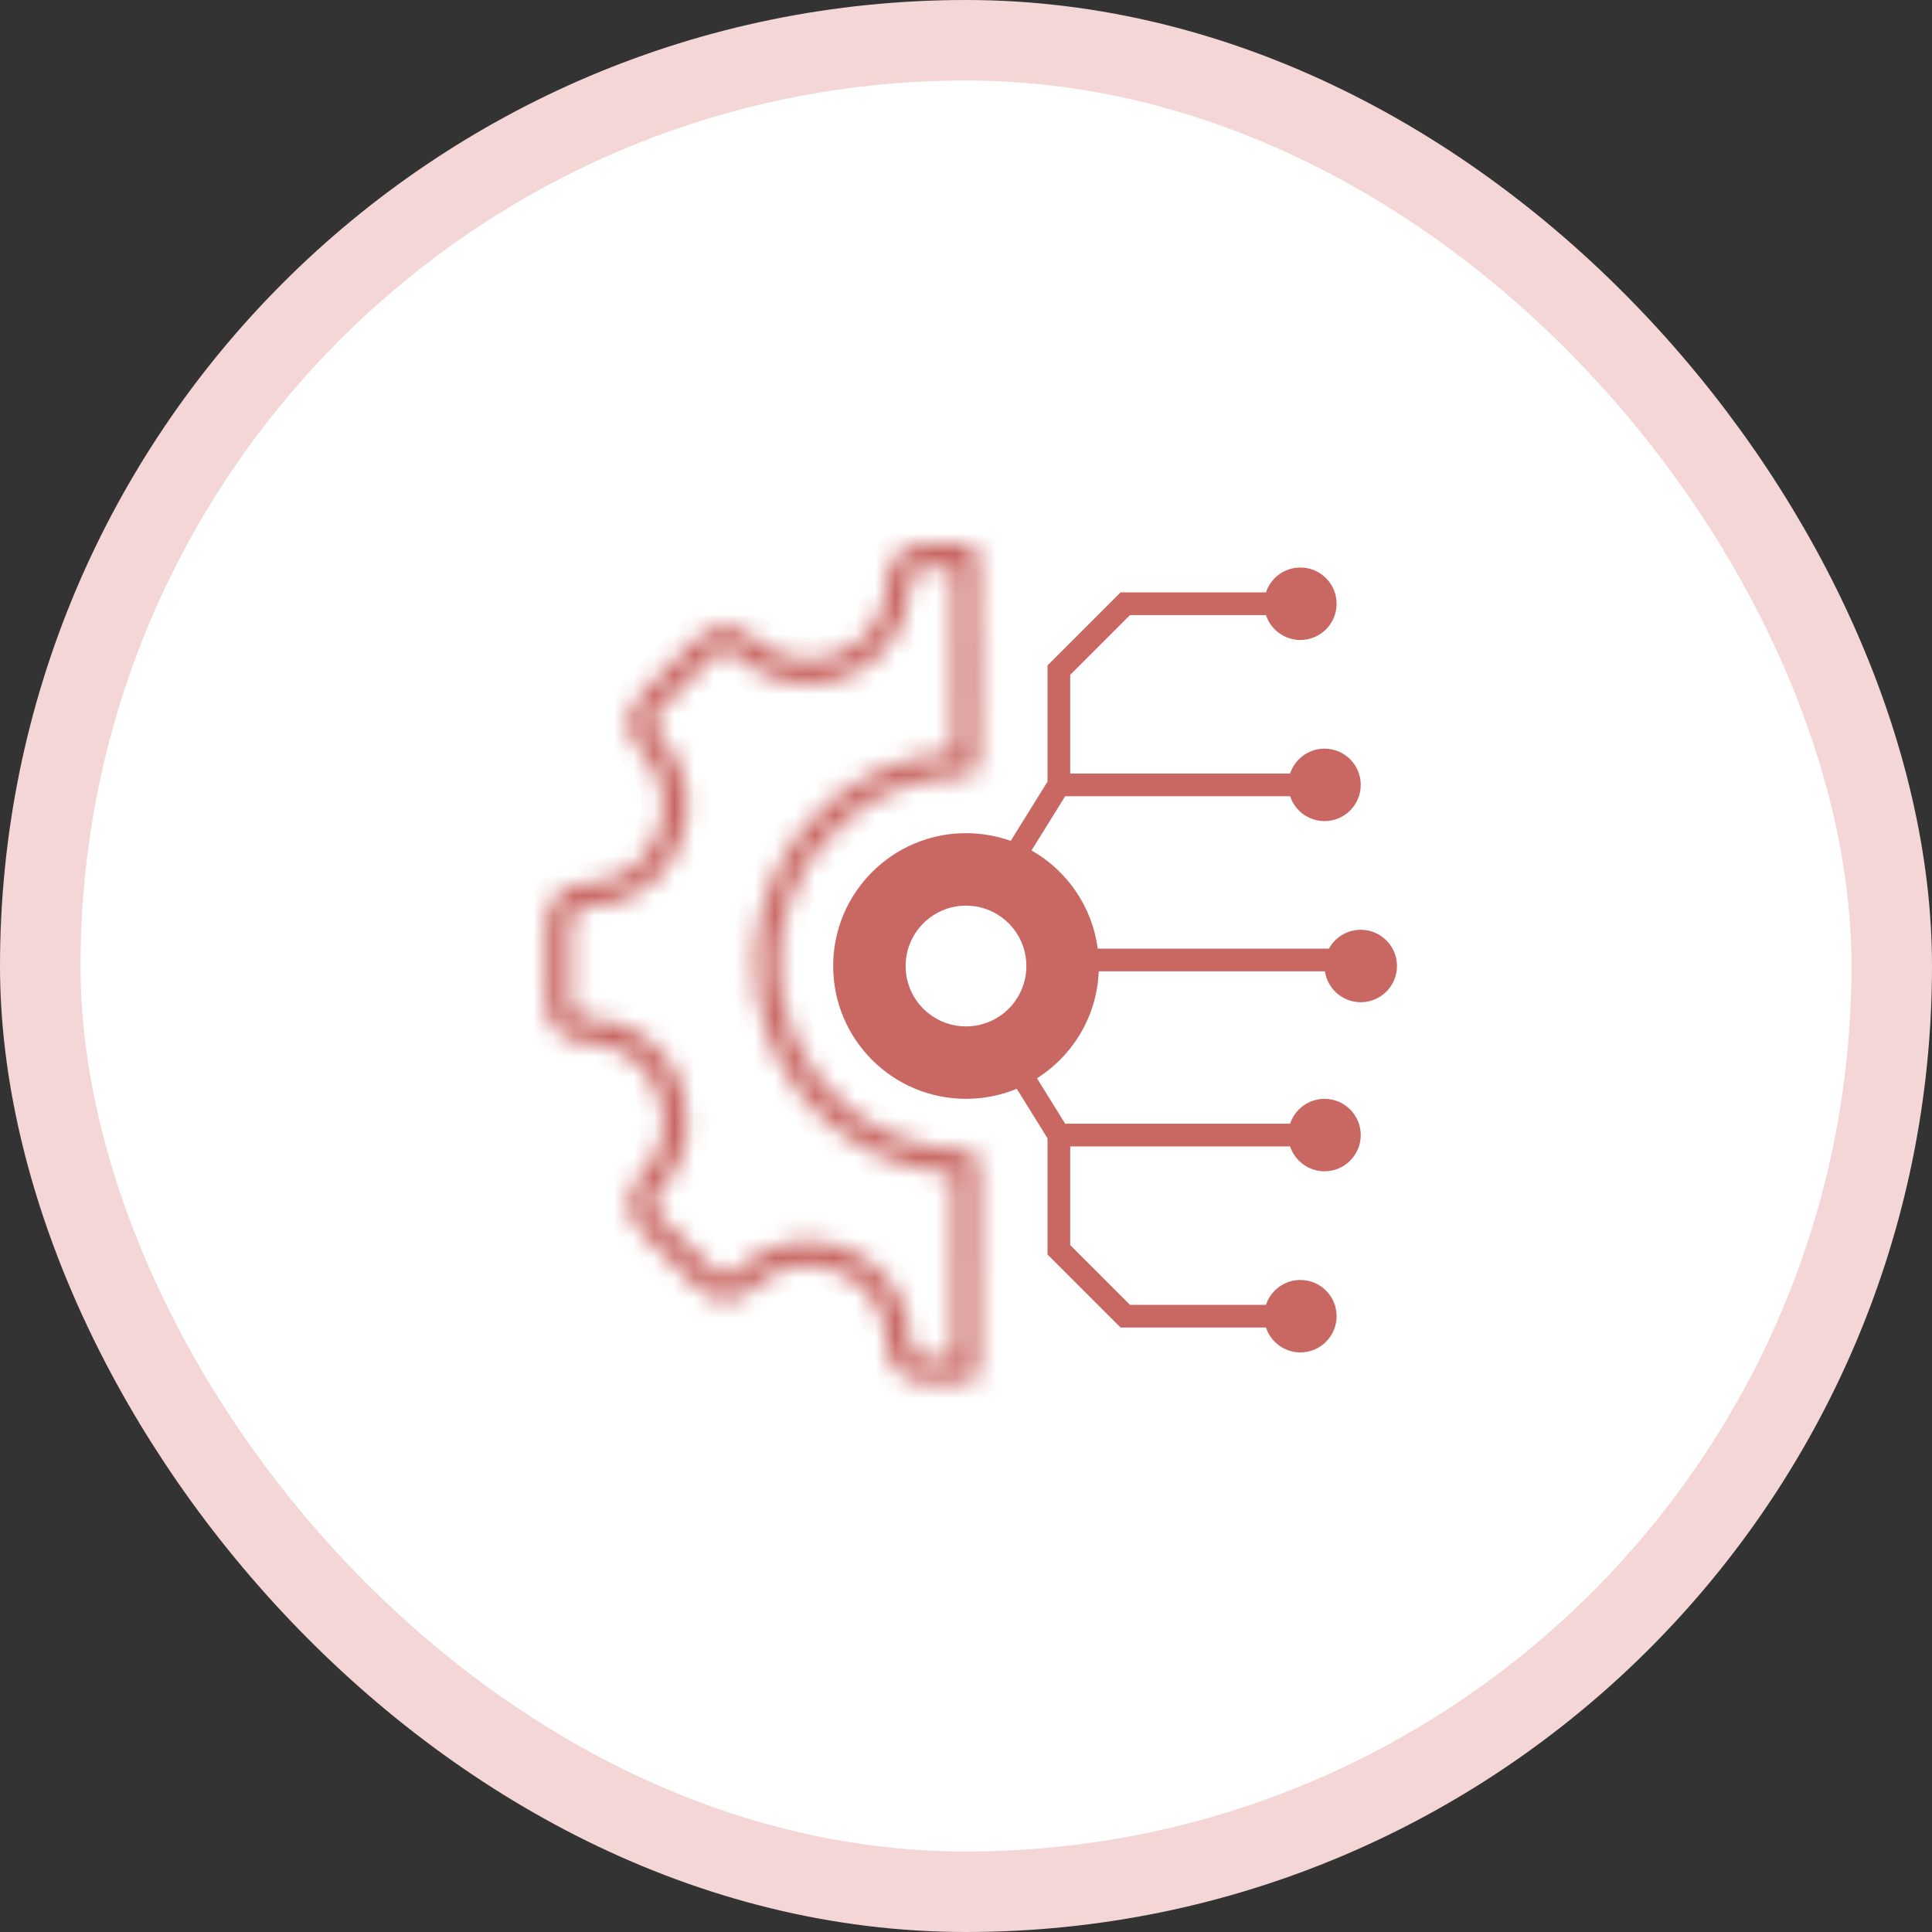 <?xml version="1.0" encoding="UTF-8"?> <svg xmlns="http://www.w3.org/2000/svg" width="96" height="96" viewBox="0 0 96 96" fill="none"><rect x="0" y="0" width="96" height="96" fill="#333333" stroke="none"/><rect x="2" y="2" width="92" height="92" rx="46" fill="white"></rect><rect x="2" y="2" width="92" height="92" rx="46" stroke="#F3D6D5" stroke-width="4"></rect><rect width="48" height="48" transform="translate(24 24)" fill="white"></rect><g clip-path="url(#clip0_565_78867)"><rect width="43.2" height="43.2" transform="translate(26.4 26.4)" fill="white"></rect><mask id="path-2-inside-1_565_78867" fill="white"><path d="M48.59 68.073C48.59 68.43 48.325 68.687 47.97 68.687C47.265 68.689 46.611 68.688 46.008 68.685C45.401 68.682 44.907 68.462 44.526 68.024C44.173 67.619 44.051 67.161 44.043 66.631C44.034 66.083 43.91 65.562 43.67 65.068C42.524 62.702 39.334 62.112 37.445 63.984C36.834 64.59 36.007 64.739 35.219 64.387C35.01 64.293 34.749 64.086 34.437 63.767C33.648 62.966 32.856 62.173 32.059 61.39C31.756 61.092 31.558 60.842 31.465 60.639C31.182 60.026 31.203 59.424 31.527 58.832C31.655 58.599 31.854 58.421 32.026 58.22C32.737 57.388 33.048 56.433 32.959 55.355C32.8 53.434 31.246 51.921 29.351 51.81C28.93 51.785 28.649 51.749 28.506 51.703C27.666 51.429 27.155 50.697 27.157 49.805C27.16 48.68 27.159 47.409 27.153 45.994C27.147 44.763 27.934 43.907 29.183 43.893C30.675 43.876 31.957 43.012 32.599 41.66C33.325 40.131 32.991 38.434 31.8 37.225C31.252 36.67 31.13 35.813 31.436 35.112C31.544 34.867 31.794 34.554 32.188 34.171C32.93 33.451 33.663 32.718 34.387 31.973C34.71 31.64 34.985 31.42 35.212 31.313C35.796 31.037 36.38 31.048 36.962 31.348C37.288 31.516 37.525 31.81 37.813 32.028C39.294 33.151 41.373 33.077 42.773 31.816C43.6 31.07 44.026 30.114 44.053 28.949C44.081 27.738 44.972 26.99 46.147 27.001C46.805 27.008 47.404 27.009 47.944 27.006C48.426 27.004 48.597 27.323 48.595 27.763C48.53 38.87 48.639 22.74 48.585 37.931C48.584 38.258 48.352 38.533 48.022 38.537C45.727 38.566 43.723 39.299 42.01 40.736C37.537 44.485 37.611 51.401 42.147 55.069C43.709 56.333 45.507 57.023 47.542 57.141C47.679 57.148 47.81 57.15 47.937 57.147C48.345 57.137 48.595 57.42 48.592 57.817C48.542 65.957 48.585 66.374 48.59 68.073ZM47.365 58.311C42.413 58.004 38.372 54.279 37.633 49.411C36.709 43.323 41.242 37.744 47.387 37.38C47.393 37.38 47.398 37.377 47.402 37.374C47.405 37.37 47.407 37.364 47.407 37.359L47.407 28.233C47.407 28.2 47.391 28.184 47.358 28.185C46.978 28.192 46.574 28.191 46.146 28.182C45.651 28.172 45.238 28.404 45.231 28.953C45.204 31.193 43.813 33.11 41.665 33.765C39.887 34.308 38.027 33.907 36.685 32.611C36.348 32.285 35.899 32.144 35.519 32.524C34.524 33.521 33.587 34.457 32.709 35.332C32.465 35.574 32.394 35.843 32.494 36.138C32.583 36.401 32.838 36.594 33.011 36.807C33.702 37.662 34.081 38.614 34.148 39.663C34.254 41.336 33.513 42.987 32.214 44.01C31.334 44.704 30.309 45.059 29.139 45.077C28.65 45.084 28.336 45.402 28.336 45.89C28.336 47.325 28.338 48.645 28.343 49.852C28.345 50.267 28.639 50.593 29.055 50.604C30.815 50.649 32.188 51.344 33.174 52.691C34.599 54.636 34.481 57.434 32.755 59.168C32.41 59.515 32.318 59.968 32.688 60.34C33.711 61.365 34.65 62.303 35.503 63.155C35.938 63.589 36.397 63.384 36.79 62.988C36.944 62.832 37.131 62.683 37.349 62.541C38.621 61.708 39.985 61.483 41.441 61.864C42.166 62.054 42.814 62.382 43.384 62.846C44.581 63.823 45.2 65.137 45.241 66.79C45.254 67.336 45.703 67.524 46.192 67.512C46.58 67.502 46.956 67.501 47.321 67.508C47.333 67.508 47.344 67.506 47.354 67.502C47.365 67.498 47.374 67.492 47.382 67.484C47.39 67.476 47.397 67.466 47.401 67.456C47.405 67.446 47.407 67.435 47.407 67.424L47.407 58.356C47.407 58.328 47.393 58.313 47.365 58.311Z"></path></mask><path d="M48.59 68.073L49.718 68.07L49.718 68.07L48.59 68.073ZM47.97 68.687L47.97 67.559L47.968 67.559L47.97 68.687ZM46.008 68.685L46.014 67.557L46.013 67.557L46.008 68.685ZM44.526 68.024L43.675 68.765L43.676 68.765L44.526 68.024ZM44.043 66.631L45.17 66.613L45.17 66.613L44.043 66.631ZM43.67 65.068L44.686 64.577L44.685 64.576L43.67 65.068ZM37.445 63.984L36.651 63.183L36.651 63.183L37.445 63.984ZM35.219 64.387L34.758 65.416L34.759 65.417L35.219 64.387ZM34.437 63.767L35.242 62.978L35.241 62.977L34.437 63.767ZM32.059 61.39L31.268 62.194L31.268 62.194L32.059 61.39ZM31.465 60.639L32.49 60.168L32.489 60.167L31.465 60.639ZM31.527 58.832L30.538 58.29L30.538 58.29L31.527 58.832ZM32.026 58.22L32.882 58.954L32.883 58.953L32.026 58.22ZM32.959 55.355L34.083 55.263L34.083 55.263L32.959 55.355ZM29.351 51.81L29.285 52.936L29.285 52.936L29.351 51.81ZM28.506 51.703L28.856 50.63L28.855 50.63L28.506 51.703ZM27.157 49.805L28.285 49.808L28.285 49.808L27.157 49.805ZM27.153 45.994L28.281 45.989L28.281 45.989L27.153 45.994ZM29.183 43.893L29.195 45.021L29.196 45.021L29.183 43.893ZM32.599 41.66L31.58 41.176L31.58 41.177L32.599 41.66ZM31.8 37.225L32.603 36.433L32.603 36.433L31.8 37.225ZM31.436 35.112L30.403 34.659L30.402 34.66L31.436 35.112ZM32.188 34.171L31.402 33.362L31.402 33.362L32.188 34.171ZM34.387 31.973L33.578 31.187L33.577 31.187L34.387 31.973ZM35.212 31.313L34.73 30.293L34.73 30.293L35.212 31.313ZM36.962 31.348L37.479 30.346L37.478 30.345L36.962 31.348ZM37.813 32.028L38.495 31.129L38.494 31.129L37.813 32.028ZM42.773 31.816L43.528 32.654L43.528 32.653L42.773 31.816ZM44.053 28.949L42.925 28.923L42.925 28.924L44.053 28.949ZM46.147 27.001L46.158 25.873L46.157 25.873L46.147 27.001ZM47.944 27.006L47.938 25.878L47.937 25.878L47.944 27.006ZM48.595 27.763L49.723 27.77L49.723 27.77L48.595 27.763ZM48.585 37.931L47.457 37.927L47.457 37.928L48.585 37.931ZM48.022 38.537L48.036 39.665L48.036 39.665L48.022 38.537ZM42.01 40.736L42.735 41.6L42.735 41.6L42.01 40.736ZM42.147 55.069L41.437 55.946L41.437 55.946L42.147 55.069ZM47.542 57.141L47.477 58.267L47.482 58.267L47.542 57.141ZM47.937 57.147L47.962 58.275L47.965 58.275L47.937 57.147ZM48.592 57.817L47.464 57.81L47.464 57.81L48.592 57.817ZM47.365 58.311L47.295 59.437L47.298 59.437L47.365 58.311ZM37.633 49.411L36.517 49.58L36.517 49.58L37.633 49.411ZM47.387 37.38L47.342 36.253L47.331 36.253L47.321 36.254L47.387 37.38ZM47.407 37.359L46.279 37.359L46.279 37.36L47.407 37.359ZM47.358 28.185L47.339 27.057L47.339 27.057L47.358 28.185ZM46.146 28.182L46.123 29.31L46.124 29.31L46.146 28.182ZM45.231 28.953L44.103 28.939L44.103 28.939L45.231 28.953ZM41.665 33.765L41.994 34.844L41.994 34.844L41.665 33.765ZM36.685 32.611L37.469 31.8L37.468 31.799L36.685 32.611ZM35.519 32.524L36.317 33.321L36.318 33.321L35.519 32.524ZM32.709 35.332L33.504 36.132L33.505 36.131L32.709 35.332ZM32.494 36.138L33.563 35.777L33.562 35.776L32.494 36.138ZM33.011 36.807L33.887 36.098L33.887 36.097L33.011 36.807ZM34.148 39.663L35.274 39.592L35.274 39.592L34.148 39.663ZM32.214 44.01L31.516 43.124L31.516 43.124L32.214 44.01ZM29.139 45.077L29.122 43.949L29.121 43.949L29.139 45.077ZM28.336 45.89L29.464 45.891L29.464 45.89L28.336 45.89ZM28.343 49.852L27.215 49.856L27.215 49.858L28.343 49.852ZM29.055 50.604L29.025 51.732L29.026 51.732L29.055 50.604ZM33.174 52.691L34.084 52.025L34.084 52.024L33.174 52.691ZM32.755 59.168L31.956 58.372L31.955 58.373L32.755 59.168ZM32.688 60.34L31.889 61.136L31.89 61.137L32.688 60.34ZM35.503 63.155L34.706 63.953L34.707 63.954L35.503 63.155ZM36.79 62.988L35.989 62.193L35.989 62.194L36.79 62.988ZM37.349 62.541L37.965 63.486L37.967 63.484L37.349 62.541ZM41.441 61.864L41.727 60.773L41.727 60.773L41.441 61.864ZM43.384 62.846L44.096 61.972L44.096 61.972L43.384 62.846ZM45.241 66.79L44.113 66.817L44.113 66.818L45.241 66.79ZM46.192 67.512L46.22 68.64L46.22 68.64L46.192 67.512ZM47.321 67.508L47.344 66.38L47.342 66.38L47.321 67.508ZM47.407 67.424L46.279 67.424L46.279 67.424L47.407 67.424ZM47.462 68.076C47.461 67.965 47.507 67.824 47.621 67.711C47.735 67.599 47.87 67.559 47.97 67.559L47.97 69.815C48.931 69.815 49.72 69.069 49.718 68.07L47.462 68.076ZM47.968 67.559C47.265 67.561 46.614 67.56 46.014 67.557L46.001 69.813C46.608 69.816 47.266 69.817 47.973 69.815L47.968 67.559ZM46.013 67.557C45.714 67.555 45.534 67.464 45.376 67.283L43.676 68.765C44.281 69.46 45.088 69.809 46.002 69.813L46.013 67.557ZM45.377 67.283C45.248 67.135 45.176 66.962 45.17 66.613L42.915 66.649C42.926 67.36 43.099 68.103 43.675 68.765L45.377 67.283ZM45.17 66.613C45.159 65.901 44.996 65.218 44.686 64.577L42.655 65.559C42.823 65.906 42.908 66.266 42.915 66.65L45.17 66.613ZM44.685 64.576C43.209 61.529 39.101 60.754 36.651 63.183L38.239 64.785C39.566 63.47 41.839 63.874 42.655 65.56L44.685 64.576ZM36.651 63.183C36.373 63.459 36.045 63.52 35.68 63.357L34.759 65.417C35.968 65.957 37.295 65.722 38.24 64.785L36.651 63.183ZM35.681 63.358C35.69 63.362 35.654 63.346 35.566 63.277C35.483 63.211 35.376 63.114 35.242 62.978L33.631 64.557C33.967 64.9 34.349 65.232 34.758 65.416L35.681 63.358ZM35.241 62.977C34.448 62.171 33.651 61.373 32.849 60.585L31.268 62.194C32.06 62.973 32.849 63.761 33.632 64.558L35.241 62.977ZM32.85 60.586C32.722 60.46 32.63 60.358 32.568 60.279C32.503 60.197 32.487 60.161 32.49 60.168L30.44 61.11C30.621 61.504 30.939 61.871 31.268 62.194L32.85 60.586ZM32.489 60.167C32.356 59.878 32.364 59.652 32.516 59.374L30.538 58.29C30.042 59.195 30.009 60.174 30.44 61.111L32.489 60.167ZM32.516 59.375C32.522 59.364 32.541 59.333 32.606 59.26C32.639 59.222 32.674 59.185 32.723 59.132C32.768 59.083 32.825 59.021 32.882 58.954L31.169 57.486C31.141 57.519 31.109 57.554 31.064 57.603C31.024 57.647 30.968 57.707 30.914 57.768C30.804 57.892 30.661 58.067 30.538 58.29L32.516 59.375ZM32.883 58.953C33.787 57.895 34.197 56.644 34.083 55.263L31.835 55.448C31.899 56.222 31.687 56.881 31.168 57.487L32.883 58.953ZM34.083 55.263C33.879 52.785 31.877 50.828 29.417 50.684L29.285 52.936C30.616 53.014 31.722 54.083 31.835 55.448L34.083 55.263ZM29.417 50.684C29.221 50.672 29.073 50.659 28.966 50.645C28.845 50.63 28.824 50.62 28.856 50.63L28.155 52.775C28.458 52.874 28.882 52.912 29.285 52.936L29.417 50.684ZM28.855 50.63C28.5 50.515 28.284 50.231 28.285 49.808L26.029 49.802C26.026 51.163 26.832 52.344 28.157 52.775L28.855 50.63ZM28.285 49.808C28.288 48.679 28.287 47.407 28.281 45.989L26.025 45.998C26.031 47.412 26.032 48.68 26.029 49.802L28.285 49.808ZM28.281 45.989C28.279 45.617 28.394 45.391 28.515 45.265C28.631 45.143 28.835 45.025 29.195 45.021L29.171 42.765C28.282 42.775 27.469 43.091 26.881 43.709C26.297 44.322 26.021 45.14 26.025 45.999L28.281 45.989ZM29.196 45.021C31.142 44.999 32.802 43.864 33.618 42.144L31.58 41.177C31.113 42.16 30.208 42.753 29.171 42.765L29.196 45.021ZM33.618 42.144C34.559 40.161 34.107 37.959 32.603 36.433L30.996 38.017C31.875 38.908 32.091 40.1 31.58 41.176L33.618 42.144ZM32.603 36.433C32.406 36.233 32.333 35.878 32.47 35.564L30.402 34.66C29.927 35.749 30.099 37.106 30.997 38.017L32.603 36.433ZM32.469 35.566C32.469 35.566 32.494 35.512 32.586 35.398C32.673 35.288 32.8 35.15 32.974 34.98L31.402 33.362C30.99 33.762 30.604 34.202 30.403 34.659L32.469 35.566ZM32.973 34.981C33.724 34.252 34.465 33.511 35.196 32.758L33.577 31.187C32.862 31.924 32.137 32.649 31.402 33.362L32.973 34.981ZM35.196 32.758C35.49 32.455 35.652 32.352 35.694 32.332L34.73 30.293C34.317 30.488 33.929 30.825 33.578 31.187L35.196 32.758ZM35.694 32.333C35.956 32.209 36.17 32.209 36.445 32.351L37.478 30.345C36.589 29.887 35.636 29.864 34.73 30.293L35.694 32.333ZM36.445 32.351C36.476 32.367 36.529 32.403 36.649 32.51C36.737 32.588 36.939 32.781 37.132 32.927L38.494 31.129C38.399 31.057 38.338 30.994 38.154 30.828C38.001 30.692 37.774 30.498 37.479 30.346L36.445 32.351ZM37.132 32.927C39.041 34.375 41.724 34.279 43.528 32.654L42.018 30.978C41.022 31.875 39.547 31.927 38.495 31.129L37.132 32.927ZM43.528 32.653C44.597 31.689 45.147 30.434 45.18 28.975L42.925 28.924C42.905 29.794 42.602 30.451 42.017 30.978L43.528 32.653ZM45.18 28.975C45.188 28.656 45.3 28.468 45.426 28.354C45.56 28.233 45.791 28.126 46.136 28.129L46.157 25.873C45.328 25.865 44.526 26.127 43.914 26.68C43.293 27.241 42.946 28.032 42.925 28.923L45.18 28.975ZM46.135 28.129C46.798 28.136 47.404 28.138 47.951 28.134L47.937 25.878C47.404 25.881 46.812 25.88 46.158 25.873L46.135 28.129ZM47.95 28.134C47.947 28.134 47.886 28.134 47.799 28.096C47.705 28.055 47.618 27.987 47.554 27.903C47.441 27.755 47.467 27.654 47.467 27.756L49.723 27.77C49.724 27.433 49.666 26.952 49.348 26.534C48.986 26.06 48.452 25.875 47.938 25.878L47.95 28.134ZM47.457 37.928C47.458 37.827 47.494 37.705 47.59 37.599C47.693 37.485 47.846 37.411 48.007 37.409L48.036 39.665C49.077 39.651 49.711 38.778 49.713 37.934L47.457 37.928ZM48.007 37.409C45.46 37.441 43.203 38.263 41.285 39.871L42.735 41.6C44.243 40.335 45.994 39.691 48.036 39.665L48.007 37.409ZM41.285 39.871C36.267 44.079 36.352 51.833 41.437 55.946L42.856 54.192C38.871 50.968 38.808 44.892 42.735 41.6L41.285 39.871ZM41.437 55.946C43.186 57.36 45.21 58.136 47.477 58.267L47.608 56.015C45.804 55.91 44.232 55.305 42.856 54.192L41.437 55.946ZM47.482 58.267C47.645 58.276 47.805 58.279 47.962 58.275L47.912 56.02C47.816 56.022 47.713 56.02 47.603 56.014L47.482 58.267ZM47.965 58.275C47.889 58.277 47.733 58.246 47.6 58.106C47.477 57.977 47.464 57.847 47.464 57.81L49.72 57.825C49.723 57.39 49.586 56.92 49.236 56.553C48.878 56.175 48.393 56.008 47.909 56.02L47.965 58.275ZM47.435 57.185C43.015 56.911 39.407 53.587 38.748 49.242L36.517 49.58C37.336 54.972 41.812 59.097 47.295 59.437L47.435 57.185ZM38.748 49.242C37.924 43.813 41.969 38.831 47.454 38.506L47.321 36.254C40.515 36.657 35.493 42.834 36.517 49.58L38.748 49.242ZM47.432 38.507C47.729 38.495 48.01 38.369 48.215 38.155L46.588 36.592C46.786 36.386 47.056 36.264 47.342 36.253L47.432 38.507ZM48.215 38.155C48.421 37.94 48.536 37.655 48.535 37.358L46.279 37.36C46.279 37.074 46.389 36.799 46.588 36.592L48.215 38.155ZM48.535 37.359L48.535 28.233L46.279 28.233L46.279 37.359L48.535 37.359ZM48.535 28.233C48.535 28.044 48.488 27.689 48.186 27.392C47.884 27.095 47.527 27.054 47.339 27.057L47.378 29.313C47.222 29.315 46.89 29.282 46.605 29.001C46.319 28.72 46.279 28.389 46.279 28.233L48.535 28.233ZM47.339 27.057C46.974 27.064 46.584 27.063 46.168 27.055L46.124 29.31C46.564 29.319 46.983 29.32 47.379 29.313L47.339 27.057ZM46.169 27.055C45.758 27.046 45.256 27.133 44.826 27.458C44.354 27.814 44.111 28.351 44.103 28.939L46.359 28.967C46.359 28.971 46.357 29.019 46.325 29.087C46.291 29.158 46.24 29.217 46.185 29.258C46.087 29.332 46.038 29.308 46.123 29.31L46.169 27.055ZM44.103 28.939C44.082 30.704 42.999 32.179 41.336 32.687L41.994 34.844C44.627 34.041 46.327 31.682 46.359 28.966L44.103 28.939ZM41.336 32.687C39.929 33.116 38.5 32.796 37.469 31.8L35.901 33.422C37.553 35.018 39.845 35.5 41.994 34.844L41.336 32.687ZM37.468 31.799C37.195 31.535 36.79 31.259 36.276 31.186C35.702 31.105 35.146 31.301 34.721 31.728L36.318 33.321C36.307 33.331 36.265 33.369 36.185 33.397C36.105 33.425 36.024 33.429 35.96 33.42C35.9 33.411 35.868 33.394 35.865 33.392C35.862 33.391 35.876 33.398 35.902 33.423L37.468 31.799ZM34.721 31.727C33.726 32.724 32.79 33.659 31.912 34.533L33.505 36.131C34.384 35.255 35.322 34.319 36.317 33.321L34.721 31.727ZM31.913 34.533C31.683 34.762 31.48 35.058 31.383 35.425C31.283 35.8 31.314 36.169 31.426 36.5L33.562 35.776C33.575 35.812 33.591 35.899 33.563 36.005C33.536 36.104 33.491 36.145 33.504 36.132L31.913 34.533ZM31.425 36.499C31.544 36.851 31.756 37.104 31.88 37.243C31.943 37.314 32.014 37.387 32.052 37.426C32.099 37.476 32.121 37.501 32.134 37.517L33.887 36.097C33.814 36.007 33.74 35.928 33.688 35.873C33.626 35.809 33.595 35.777 33.562 35.739C33.493 35.663 33.532 35.687 33.563 35.777L31.425 36.499ZM32.134 37.517C32.685 38.198 32.971 38.929 33.022 39.735L35.274 39.592C35.191 38.298 34.719 37.125 33.887 36.098L32.134 37.517ZM33.022 39.735C33.105 41.039 32.523 42.331 31.516 43.124L32.912 44.896C34.504 43.643 35.403 41.634 35.274 39.592L33.022 39.735ZM31.516 43.124C30.84 43.657 30.057 43.935 29.122 43.949L29.155 46.205C30.562 46.184 31.829 45.75 32.912 44.896L31.516 43.124ZM29.121 43.949C28.632 43.956 28.132 44.125 27.752 44.511C27.371 44.896 27.208 45.4 27.208 45.89L29.464 45.89C29.464 45.889 29.464 45.913 29.449 45.955C29.433 45.998 29.403 46.049 29.357 46.096C29.311 46.142 29.261 46.172 29.219 46.189C29.178 46.205 29.154 46.205 29.156 46.205L29.121 43.949ZM27.208 45.89C27.208 47.326 27.21 48.648 27.215 49.856L29.471 49.847C29.466 48.643 29.464 47.324 29.464 45.891L27.208 45.89ZM27.215 49.858C27.221 50.829 27.949 51.703 29.025 51.732L29.085 49.477C29.177 49.479 29.287 49.522 29.369 49.61C29.447 49.694 29.471 49.786 29.471 49.845L27.215 49.858ZM29.026 51.732C30.459 51.768 31.497 52.31 32.264 53.357L34.084 52.024C32.879 50.378 31.171 49.529 29.084 49.477L29.026 51.732ZM32.264 53.357C33.381 54.883 33.265 57.057 31.956 58.372L33.554 59.964C35.697 57.812 35.816 54.389 34.084 52.025L32.264 53.357ZM31.955 58.373C31.655 58.674 31.382 59.104 31.331 59.635C31.275 60.206 31.49 60.736 31.889 61.136L33.488 59.544C33.493 59.55 33.524 59.583 33.548 59.648C33.574 59.715 33.582 59.788 33.576 59.854C33.564 59.98 33.51 60.009 33.554 59.964L31.955 58.373ZM31.89 61.137C32.913 62.162 33.852 63.101 34.706 63.953L36.3 62.356C35.447 61.505 34.509 60.568 33.486 59.543L31.89 61.137ZM34.707 63.954C35.163 64.408 35.764 64.621 36.397 64.486C36.931 64.372 37.334 64.041 37.591 63.782L35.989 62.194C35.931 62.252 35.891 62.283 35.87 62.296C35.849 62.309 35.869 62.292 35.927 62.279C35.995 62.265 36.086 62.264 36.179 62.294C36.268 62.323 36.306 62.362 36.299 62.356L34.707 63.954ZM37.59 63.783C37.68 63.693 37.802 63.592 37.965 63.486L36.733 61.596C36.46 61.774 36.209 61.972 35.989 62.193L37.59 63.783ZM37.967 63.484C38.975 62.825 40.011 62.656 41.156 62.955L41.727 60.773C39.959 60.31 38.267 60.592 36.731 61.597L37.967 63.484ZM41.155 62.955C41.727 63.105 42.228 63.36 42.671 63.72L44.096 61.972C43.399 61.403 42.605 61.003 41.727 60.773L41.155 62.955ZM42.671 63.72C43.593 64.473 44.08 65.468 44.113 66.817L46.368 66.762C46.32 64.806 45.569 63.172 44.096 61.972L42.671 63.72ZM44.113 66.818C44.129 67.448 44.425 67.982 44.923 68.306C45.36 68.589 45.849 68.649 46.22 68.64L46.165 66.384C46.117 66.386 46.089 66.381 46.082 66.379C46.074 66.378 46.104 66.383 46.153 66.414C46.206 66.449 46.269 66.508 46.316 66.593C46.361 66.676 46.368 66.743 46.368 66.762L44.113 66.818ZM46.22 68.64C46.593 68.63 46.953 68.629 47.3 68.636L47.342 66.38C46.96 66.373 46.567 66.374 46.165 66.384L46.22 68.64ZM47.299 68.636C47.46 68.639 47.62 68.61 47.77 68.55L46.938 66.453C47.067 66.402 47.205 66.377 47.344 66.38L47.299 68.636ZM47.77 68.55C47.92 68.491 48.057 68.402 48.172 68.289L46.592 66.678C46.691 66.581 46.809 66.505 46.938 66.453L47.77 68.55ZM48.172 68.289C48.287 68.176 48.378 68.042 48.441 67.893L46.361 67.019C46.415 66.891 46.493 66.775 46.592 66.678L48.172 68.289ZM48.441 67.893C48.503 67.744 48.535 67.584 48.535 67.423L46.279 67.424C46.279 67.285 46.307 67.148 46.361 67.019L48.441 67.893ZM48.535 67.424L48.535 58.356L46.279 58.356L46.279 67.424L48.535 67.424ZM48.535 58.356C48.535 58.163 48.486 57.834 48.217 57.549C47.95 57.265 47.625 57.197 47.433 57.185L47.298 59.437C47.134 59.427 46.83 59.367 46.576 59.097C46.322 58.828 46.279 58.521 46.279 58.356L48.535 58.356ZM47.464 57.81C47.414 65.957 47.457 66.388 47.462 68.076L49.718 68.07C49.713 66.362 49.67 65.958 49.72 57.824L47.464 57.81ZM47.467 27.756C47.451 30.53 47.445 31.61 47.446 31.902C47.446 31.938 47.446 31.969 47.446 31.991C47.446 31.997 47.446 32.006 47.447 32.015C47.447 32.016 47.447 32.049 47.451 32.088C47.452 32.102 47.457 32.138 47.46 32.16C47.467 32.203 47.509 32.357 47.552 32.464C47.914 32.901 49.092 32.989 49.564 32.528C49.621 32.407 49.675 32.234 49.684 32.187C49.695 32.128 49.699 32.079 49.699 32.077C49.7 32.063 49.701 32.051 49.701 32.046C49.703 32.005 49.705 31.926 49.705 31.875C49.707 31.772 49.711 31.483 49.714 31.334C49.715 31.241 49.717 31.16 49.718 31.101C49.719 31.071 49.719 31.052 49.72 31.042C49.72 31.036 49.72 31.039 49.719 31.048C49.719 31.052 49.718 31.066 49.716 31.085C49.715 31.095 49.713 31.114 49.709 31.139C49.708 31.15 49.697 31.222 49.669 31.311C49.649 31.368 49.571 31.532 49.505 31.633C49.313 31.836 48.612 32.094 48.144 32C47.892 31.849 47.619 31.532 47.562 31.419C47.538 31.36 47.507 31.265 47.498 31.229C47.483 31.167 47.477 31.118 47.476 31.106C47.473 31.086 47.472 31.07 47.471 31.062C47.469 31.036 47.469 31.018 47.469 31.025C47.469 31.031 47.47 31.051 47.47 31.091C47.471 31.169 47.472 31.299 47.472 31.498C47.474 32.292 47.471 34.129 47.457 37.927L49.713 37.935C49.727 34.138 49.73 32.294 49.728 31.493C49.728 31.293 49.727 31.154 49.726 31.066C49.726 31.023 49.725 30.984 49.724 30.954C49.724 30.944 49.723 30.913 49.72 30.879C49.719 30.869 49.718 30.852 49.715 30.831C49.713 30.817 49.707 30.767 49.692 30.705C49.683 30.668 49.652 30.573 49.628 30.514C49.571 30.401 49.298 30.084 49.046 29.932C48.578 29.838 47.877 30.096 47.685 30.3C47.619 30.401 47.541 30.565 47.52 30.622C47.492 30.711 47.481 30.785 47.48 30.796C47.476 30.822 47.473 30.843 47.472 30.854C47.47 30.877 47.469 30.896 47.468 30.904C47.467 30.924 47.466 30.943 47.465 30.955C47.465 30.982 47.464 31.014 47.463 31.047C47.461 31.114 47.46 31.203 47.458 31.297C47.454 31.521 47.453 31.669 47.45 31.837C47.448 31.921 47.448 31.937 47.449 31.921C47.449 31.917 47.449 31.907 47.45 31.893C47.45 31.892 47.454 31.844 47.465 31.785C47.474 31.739 47.528 31.566 47.585 31.445C48.057 30.984 49.234 31.072 49.596 31.509C49.64 31.616 49.681 31.769 49.689 31.812C49.692 31.834 49.696 31.87 49.698 31.884C49.7 31.908 49.701 31.926 49.701 31.931C49.701 31.939 49.702 31.945 49.702 31.948C49.702 31.951 49.702 31.954 49.702 31.955C49.702 31.956 49.702 31.957 49.702 31.957C49.702 31.957 49.702 31.956 49.702 31.956C49.702 31.955 49.702 31.954 49.702 31.952C49.702 31.949 49.702 31.945 49.702 31.941C49.702 31.93 49.702 31.917 49.702 31.9C49.701 31.618 49.706 30.549 49.723 27.77L47.467 27.756Z" fill="#C96763" mask="url(#path-2-inside-1_565_78867)"></path><path fill-rule="evenodd" clip-rule="evenodd" d="M64.615 31.8C65.609 31.8 66.415 30.994 66.415 30C66.415 29.006 65.609 28.2 64.615 28.2C63.817 28.2 63.141 28.718 62.905 29.436H55.914H55.681L55.515 29.601L52.215 32.901L52.05 33.066V33.3V38.839L50.222 41.784C49.528 41.536 48.78 41.4 48 41.4C44.355 41.4 41.4 44.355 41.4 48C41.4 51.645 44.355 54.6 48 54.6C48.894 54.6 49.746 54.423 50.523 54.101L52.05 56.561V62.1V62.334L52.215 62.499L55.515 65.799L55.681 65.964H55.914H62.905C63.141 66.682 63.818 67.201 64.615 67.201C65.609 67.201 66.415 66.395 66.415 65.401C66.415 64.406 65.609 63.601 64.615 63.601C63.818 63.601 63.142 64.119 62.905 64.836H56.148L53.178 61.867V56.964H64.105C64.341 57.682 65.018 58.201 65.815 58.201C66.809 58.201 67.615 57.395 67.615 56.401C67.615 55.407 66.809 54.601 65.815 54.601C65.018 54.601 64.342 55.119 64.105 55.836H52.928L51.527 53.58C53.305 52.454 54.507 50.502 54.595 48.264H65.834C65.962 49.133 66.71 49.8 67.615 49.8C68.609 49.8 69.415 48.994 69.415 48C69.415 47.006 68.609 46.2 67.615 46.2C66.933 46.2 66.341 46.578 66.035 47.136H64.314V47.136H54.544C54.27 45.042 53.015 43.257 51.256 42.258L52.928 39.564H64.105C64.341 40.282 65.018 40.8 65.815 40.8C66.809 40.8 67.615 39.994 67.615 39C67.615 38.006 66.809 37.2 65.815 37.2C65.018 37.2 64.342 37.718 64.105 38.436H53.178V33.534L56.148 30.564H62.904C63.141 31.282 63.817 31.8 64.615 31.8Z" fill="#C96763"></path><circle cx="48" cy="48.001" r="3" fill="white"></circle></g><defs><clipPath id="clip0_565_78867"><rect width="43.2" height="43.2" fill="white" transform="translate(26.4 26.4)"></rect></clipPath></defs></svg> 